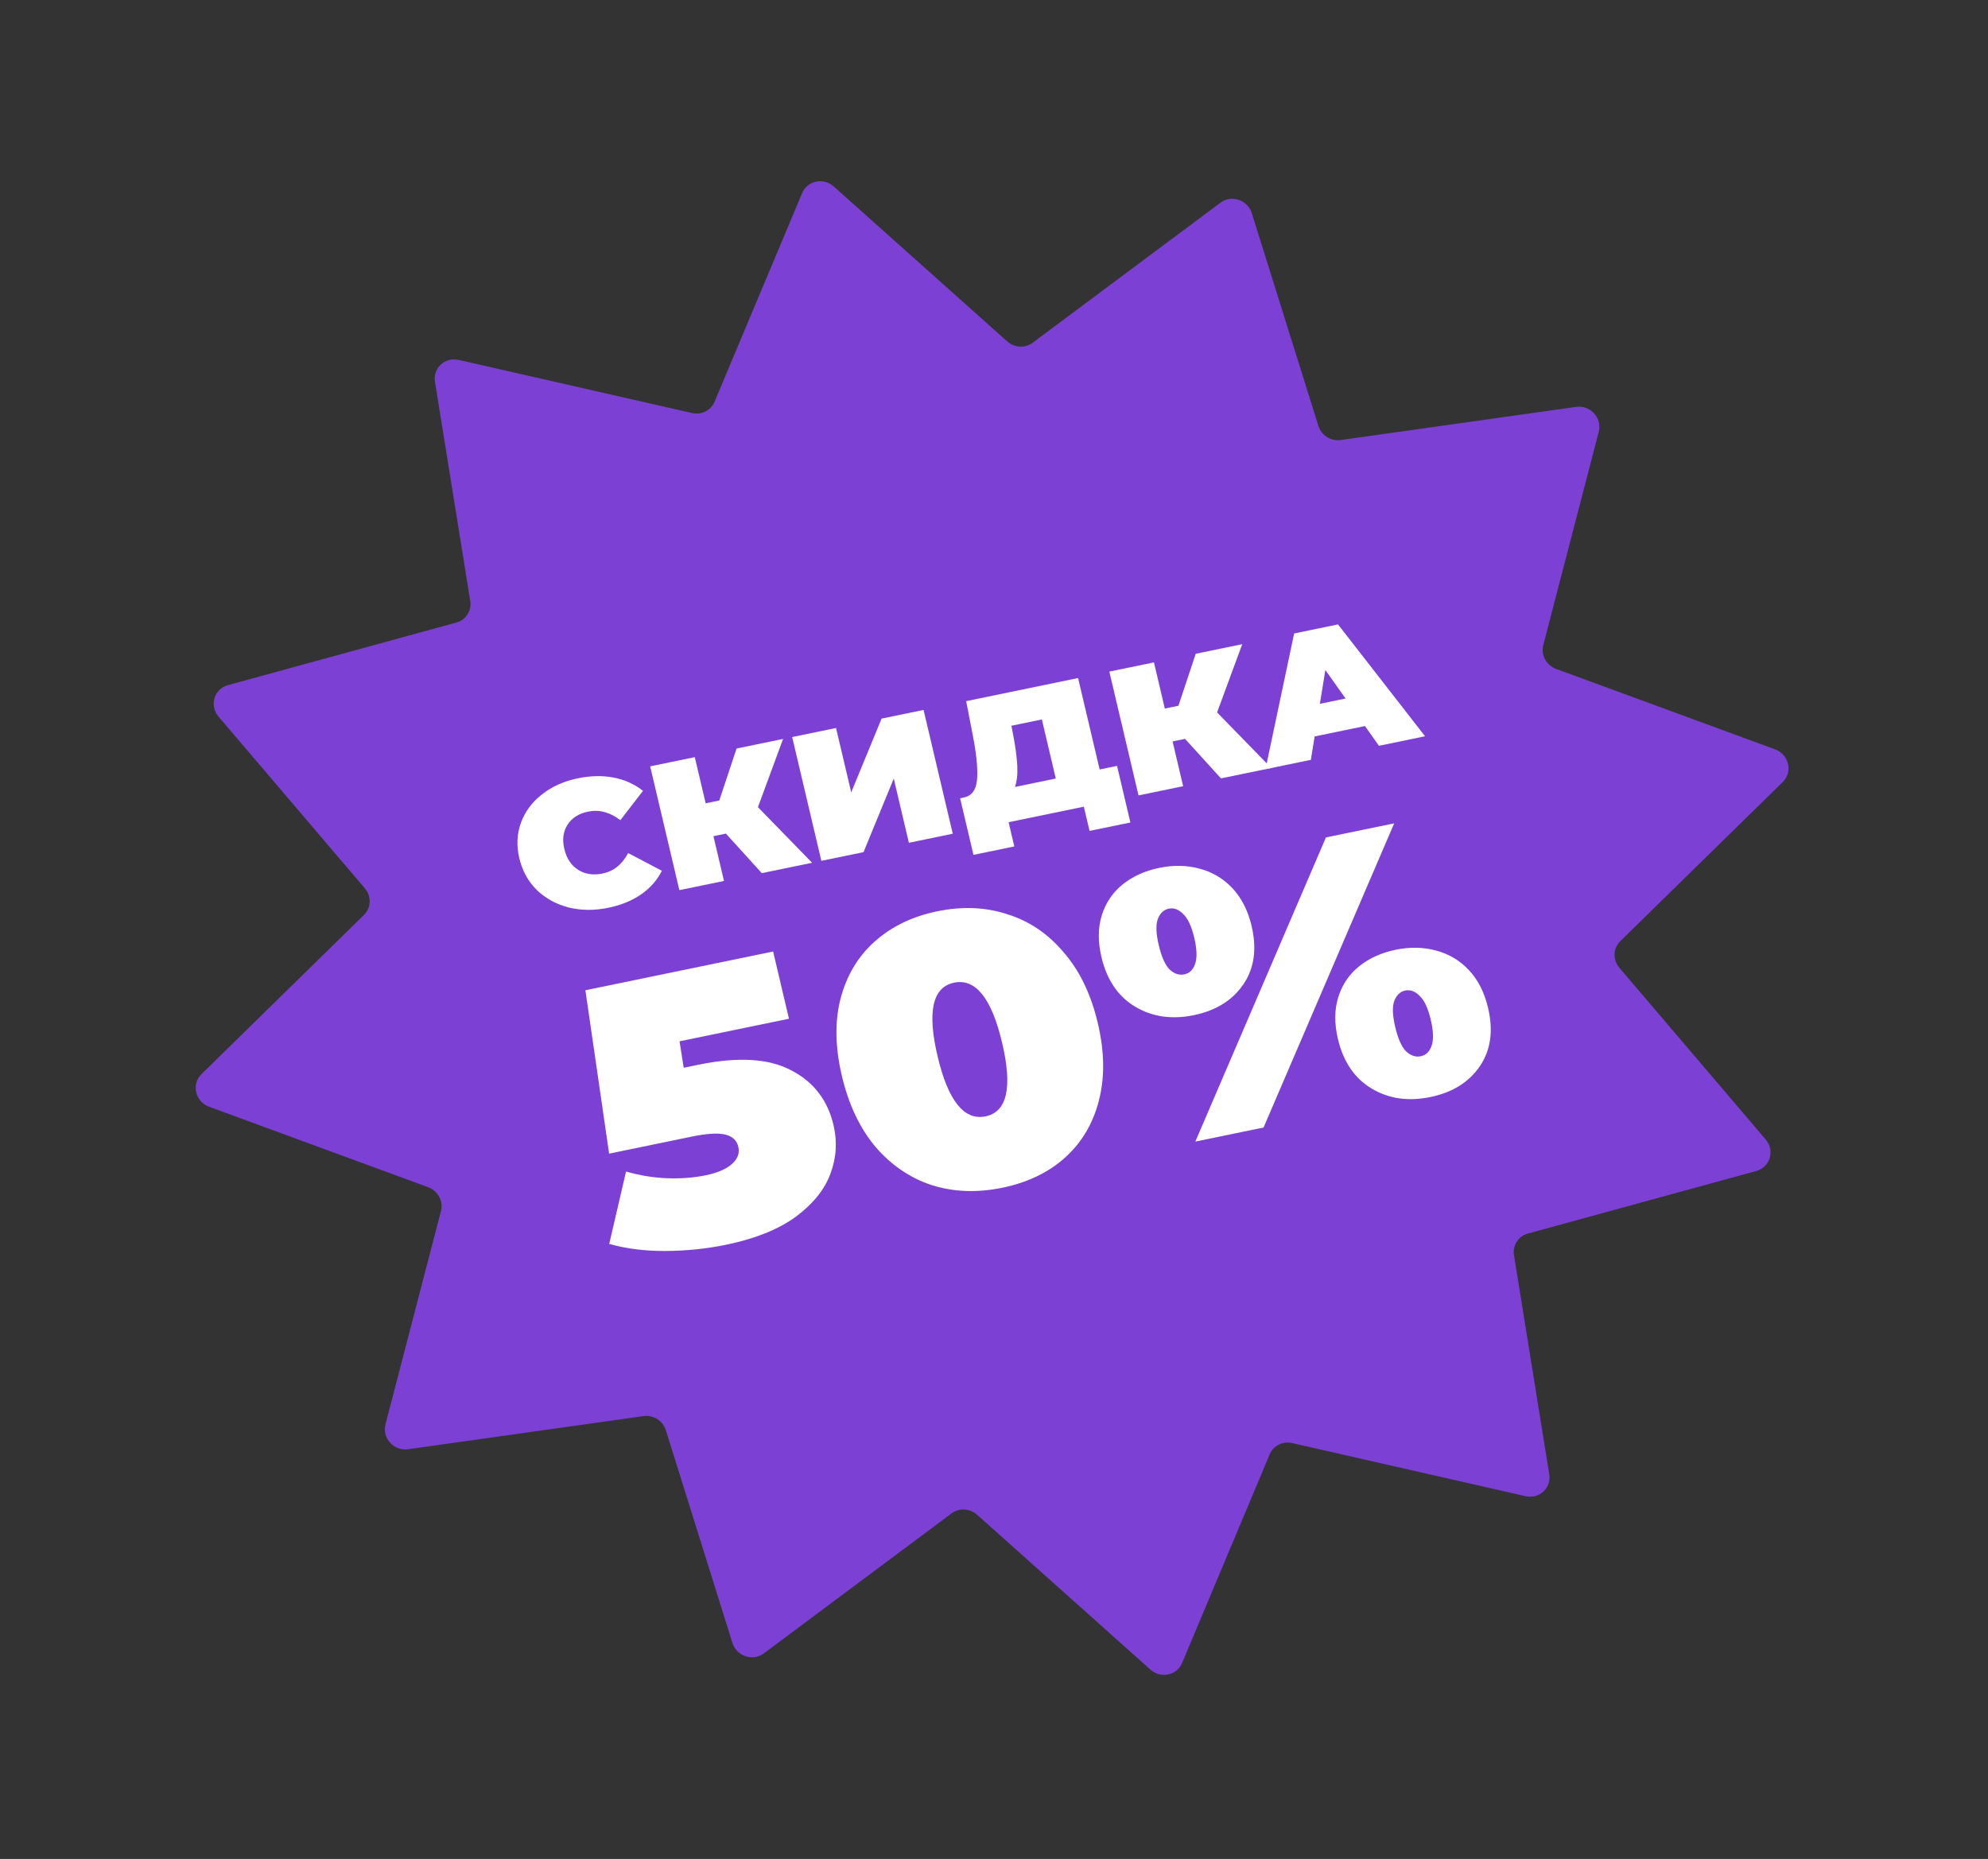 <?xml version="1.0" encoding="UTF-8"?> <svg xmlns="http://www.w3.org/2000/svg" width="401" height="375" viewBox="0 0 401 375" fill="none"><rect x="0" y="0" width="401" height="375" fill="#333333" stroke="none"/> <path d="M161.805 38.942C162.854 36.443 166.108 35.771 168.184 37.625L203.16 68.868C204.612 70.165 206.767 70.281 208.291 69.144L246.181 40.888C248.398 39.235 251.66 40.325 252.497 42.998L265.933 85.915C266.532 87.828 268.457 89.045 270.441 88.766L317.922 82.079C320.79 81.675 323.206 84.331 322.487 87.097L311.294 130.132C310.776 132.122 311.898 134.21 313.875 134.936L358.052 151.166C360.844 152.192 361.676 155.717 359.604 157.747L326.829 189.86C325.362 191.297 325.284 193.634 326.648 195.235L356.159 229.868C358.055 232.094 357.058 235.454 354.274 236.217L308.195 248.843C306.269 249.37 305.071 251.232 305.388 253.203L312.503 297.425C312.946 300.18 310.477 302.452 307.722 301.825L260.641 291.108C258.747 290.677 256.844 291.631 256.11 293.379L238.434 335.49C237.385 337.989 234.131 338.66 232.056 336.807L197.079 305.564C195.627 304.267 193.472 304.15 191.948 305.287L154.059 333.543C151.842 335.197 148.579 334.107 147.742 331.434L134.306 288.516C133.707 286.604 131.782 285.387 129.798 285.666L82.318 292.352C79.45 292.756 77.033 290.1 77.753 287.334L88.946 244.3C89.463 242.31 88.341 240.222 86.364 239.495L42.188 223.266C39.395 222.24 38.563 218.715 40.635 216.684L73.411 184.571C74.877 183.134 74.956 180.798 73.592 179.197L44.081 144.564C42.184 142.338 43.181 138.977 45.965 138.215L92.045 125.589C93.97 125.061 95.169 123.199 94.852 121.229L87.736 77.007C87.293 74.252 89.763 71.979 92.517 72.606L139.599 83.324C141.493 83.755 143.395 82.801 144.129 81.052L161.805 38.942Z" fill="#7C41D4"></path> <path d="M140.84 214.796C148.819 213.15 155.053 213.514 159.541 215.89C164.072 218.203 166.936 221.899 168.133 226.978C168.923 230.329 168.704 233.623 167.475 236.859C166.287 240.033 163.949 242.912 160.46 245.496C156.959 248.029 152.304 249.895 146.495 251.094C142.478 251.923 138.366 252.346 134.157 252.362C130.003 252.368 126.247 251.891 122.89 250.933L126.279 236.334C128.967 237.111 131.691 237.56 134.453 237.683C137.268 237.794 139.925 237.592 142.422 237.077C144.647 236.617 146.355 235.892 147.544 234.901C148.776 233.848 149.236 232.661 148.925 231.341C148.625 230.071 147.78 229.261 146.387 228.909C144.983 228.507 142.653 228.641 139.396 229.314L122.866 232.725L118.082 199.762L155.945 191.948L159.142 205.507L137.076 210.061L137.908 215.401L140.84 214.796Z" fill="white"></path> <path d="M202.202 239.598C197.154 240.64 192.418 240.472 187.995 239.095C183.614 237.656 179.819 235.084 176.612 231.379C173.446 227.612 171.181 222.834 169.816 217.044C168.451 211.255 168.363 206.054 169.552 201.442C170.784 196.767 173.07 192.941 176.409 189.962C179.791 186.92 184.006 184.879 189.054 183.837C194.102 182.795 198.817 182.994 203.198 184.433C207.622 185.81 211.416 188.382 214.581 192.149C217.789 195.854 220.075 200.601 221.44 206.391C222.805 212.18 222.872 217.412 221.64 222.086C220.451 226.699 218.165 230.525 214.784 233.566C211.445 236.545 207.251 238.556 202.202 239.598ZM198.807 225.201C203.15 224.304 204.262 219.362 202.142 210.373C200.023 201.384 196.792 197.338 192.449 198.234C188.106 199.131 186.994 204.073 189.114 213.062C191.234 222.051 194.465 226.097 198.807 225.201Z" fill="white"></path> <path d="M240.82 204.788C236.368 205.706 232.42 205.136 228.975 203.078C225.529 201.02 223.261 197.68 222.172 193.059C221.441 189.961 221.464 187.161 222.24 184.657C223.016 182.154 224.406 180.083 226.411 178.444C228.469 176.795 230.937 175.673 233.814 175.079C236.691 174.485 239.408 174.537 241.963 175.235C244.573 175.921 246.792 177.247 248.622 179.213C250.452 181.178 251.732 183.71 252.462 186.808C253.552 191.429 252.997 195.351 250.797 198.575C248.597 201.798 245.271 203.869 240.82 204.788ZM267.46 168.934L281.221 166.094L254.873 227.45L241.112 230.29L267.46 168.934ZM238.88 196.561C239.911 196.348 240.633 195.666 241.045 194.516C241.499 193.304 241.451 191.53 240.9 189.194C240.349 186.858 239.601 185.255 238.656 184.385C237.753 183.453 236.786 183.093 235.754 183.306C234.723 183.519 233.98 184.231 233.526 185.444C233.114 186.594 233.183 188.337 233.734 190.673C234.285 193.009 235.012 194.643 235.915 195.575C236.86 196.445 237.848 196.774 238.88 196.561ZM288.519 221.305C284.068 222.224 280.119 221.654 276.674 219.596C273.228 217.538 270.961 214.198 269.871 209.576C269.14 206.479 269.163 203.678 269.939 201.175C270.715 198.671 272.105 196.6 274.11 194.962C276.169 193.312 278.636 192.19 281.514 191.597C284.391 191.003 287.107 191.055 289.662 191.752C292.272 192.439 294.491 193.765 296.321 195.73C298.151 197.696 299.431 200.228 300.161 203.325C301.251 207.947 300.696 211.869 298.496 215.092C296.296 218.316 292.97 220.387 288.519 221.305ZM286.579 213.078C287.61 212.865 288.332 212.184 288.744 211.034C289.198 209.822 289.15 208.048 288.599 205.712C288.048 203.375 287.3 201.772 286.355 200.902C285.452 199.97 284.485 199.611 283.453 199.824C282.422 200.036 281.679 200.749 281.225 201.961C280.813 203.111 280.883 204.854 281.433 207.19C281.984 209.526 282.711 211.16 283.614 212.092C284.559 212.962 285.548 213.291 286.579 213.078Z" fill="white"></path> <path d="M122.706 183.124C119.884 183.707 117.212 183.684 114.692 183.057C112.166 182.407 110.022 181.228 108.259 179.521C106.517 177.786 105.349 175.658 104.754 173.137C104.16 170.616 104.266 168.237 105.071 166.001C105.897 163.735 107.312 161.822 109.316 160.261C111.315 158.676 113.726 157.593 116.548 157.01C119.141 156.475 121.555 156.426 123.791 156.862C126.027 157.299 127.996 158.189 129.7 159.534L125.136 165.451C123.024 163.842 120.849 163.268 118.612 163.73C116.731 164.118 115.353 165.001 114.478 166.379C113.598 167.733 113.382 169.361 113.83 171.264C114.279 173.166 115.21 174.57 116.623 175.476C118.031 176.358 119.675 176.604 121.556 176.216C123.794 175.754 125.509 174.378 126.701 172.087L133.502 175.659C132.561 177.549 131.175 179.132 129.343 180.408C127.511 181.684 125.299 182.589 122.706 183.124Z" fill="white"></path> <path d="M152.883 162.83L163.805 174.044L153.662 176.137L146.424 168.166L143.907 168.686L146.035 177.711L137.035 179.569L131.147 154.596L140.146 152.739L142.342 162.05L145.088 161.483L148.574 151L157.955 149.064L152.883 162.83Z" fill="white"></path> <path d="M159.79 148.685L168.637 146.859L171.699 159.845L177.827 144.963L186.293 143.215L192.182 168.188L183.334 170.014L180.281 157.064L174.182 171.903L165.678 173.658L159.79 148.685Z" fill="white"></path> <path d="M225.319 154.503L228.011 165.919L219.774 167.619L218.621 162.732L203.444 165.864L204.596 170.751L196.359 172.451L193.668 161.035L194.43 160.878C195.981 160.558 196.858 159.416 197.062 157.454C197.266 155.491 197.036 152.708 196.373 149.104L194.886 141.442L217.461 136.783L221.81 155.227L225.319 154.503ZM204.358 148.204C204.823 150.627 205.102 152.714 205.195 154.466C205.283 156.194 205.126 157.623 204.726 158.753L212.963 157.053L210.154 145.137L204.014 146.405L204.358 148.204Z" fill="white"></path> <path d="M245.5 143.717L256.422 154.931L246.278 157.024L239.04 149.053L236.523 149.572L238.651 158.598L229.652 160.455L223.763 135.483L232.763 133.625L234.958 142.937L237.704 142.37L241.19 131.886L250.571 129.95L245.5 143.717Z" fill="white"></path> <path d="M275.325 146.465L265.181 148.559L264.415 153.281L255.263 155.17L261.043 127.789L269.89 125.963L287.448 148.528L278.143 150.448L275.325 146.465ZM271.416 140.912L267.342 135.168L266.23 141.982L271.416 140.912Z" fill="white"></path> </svg> 